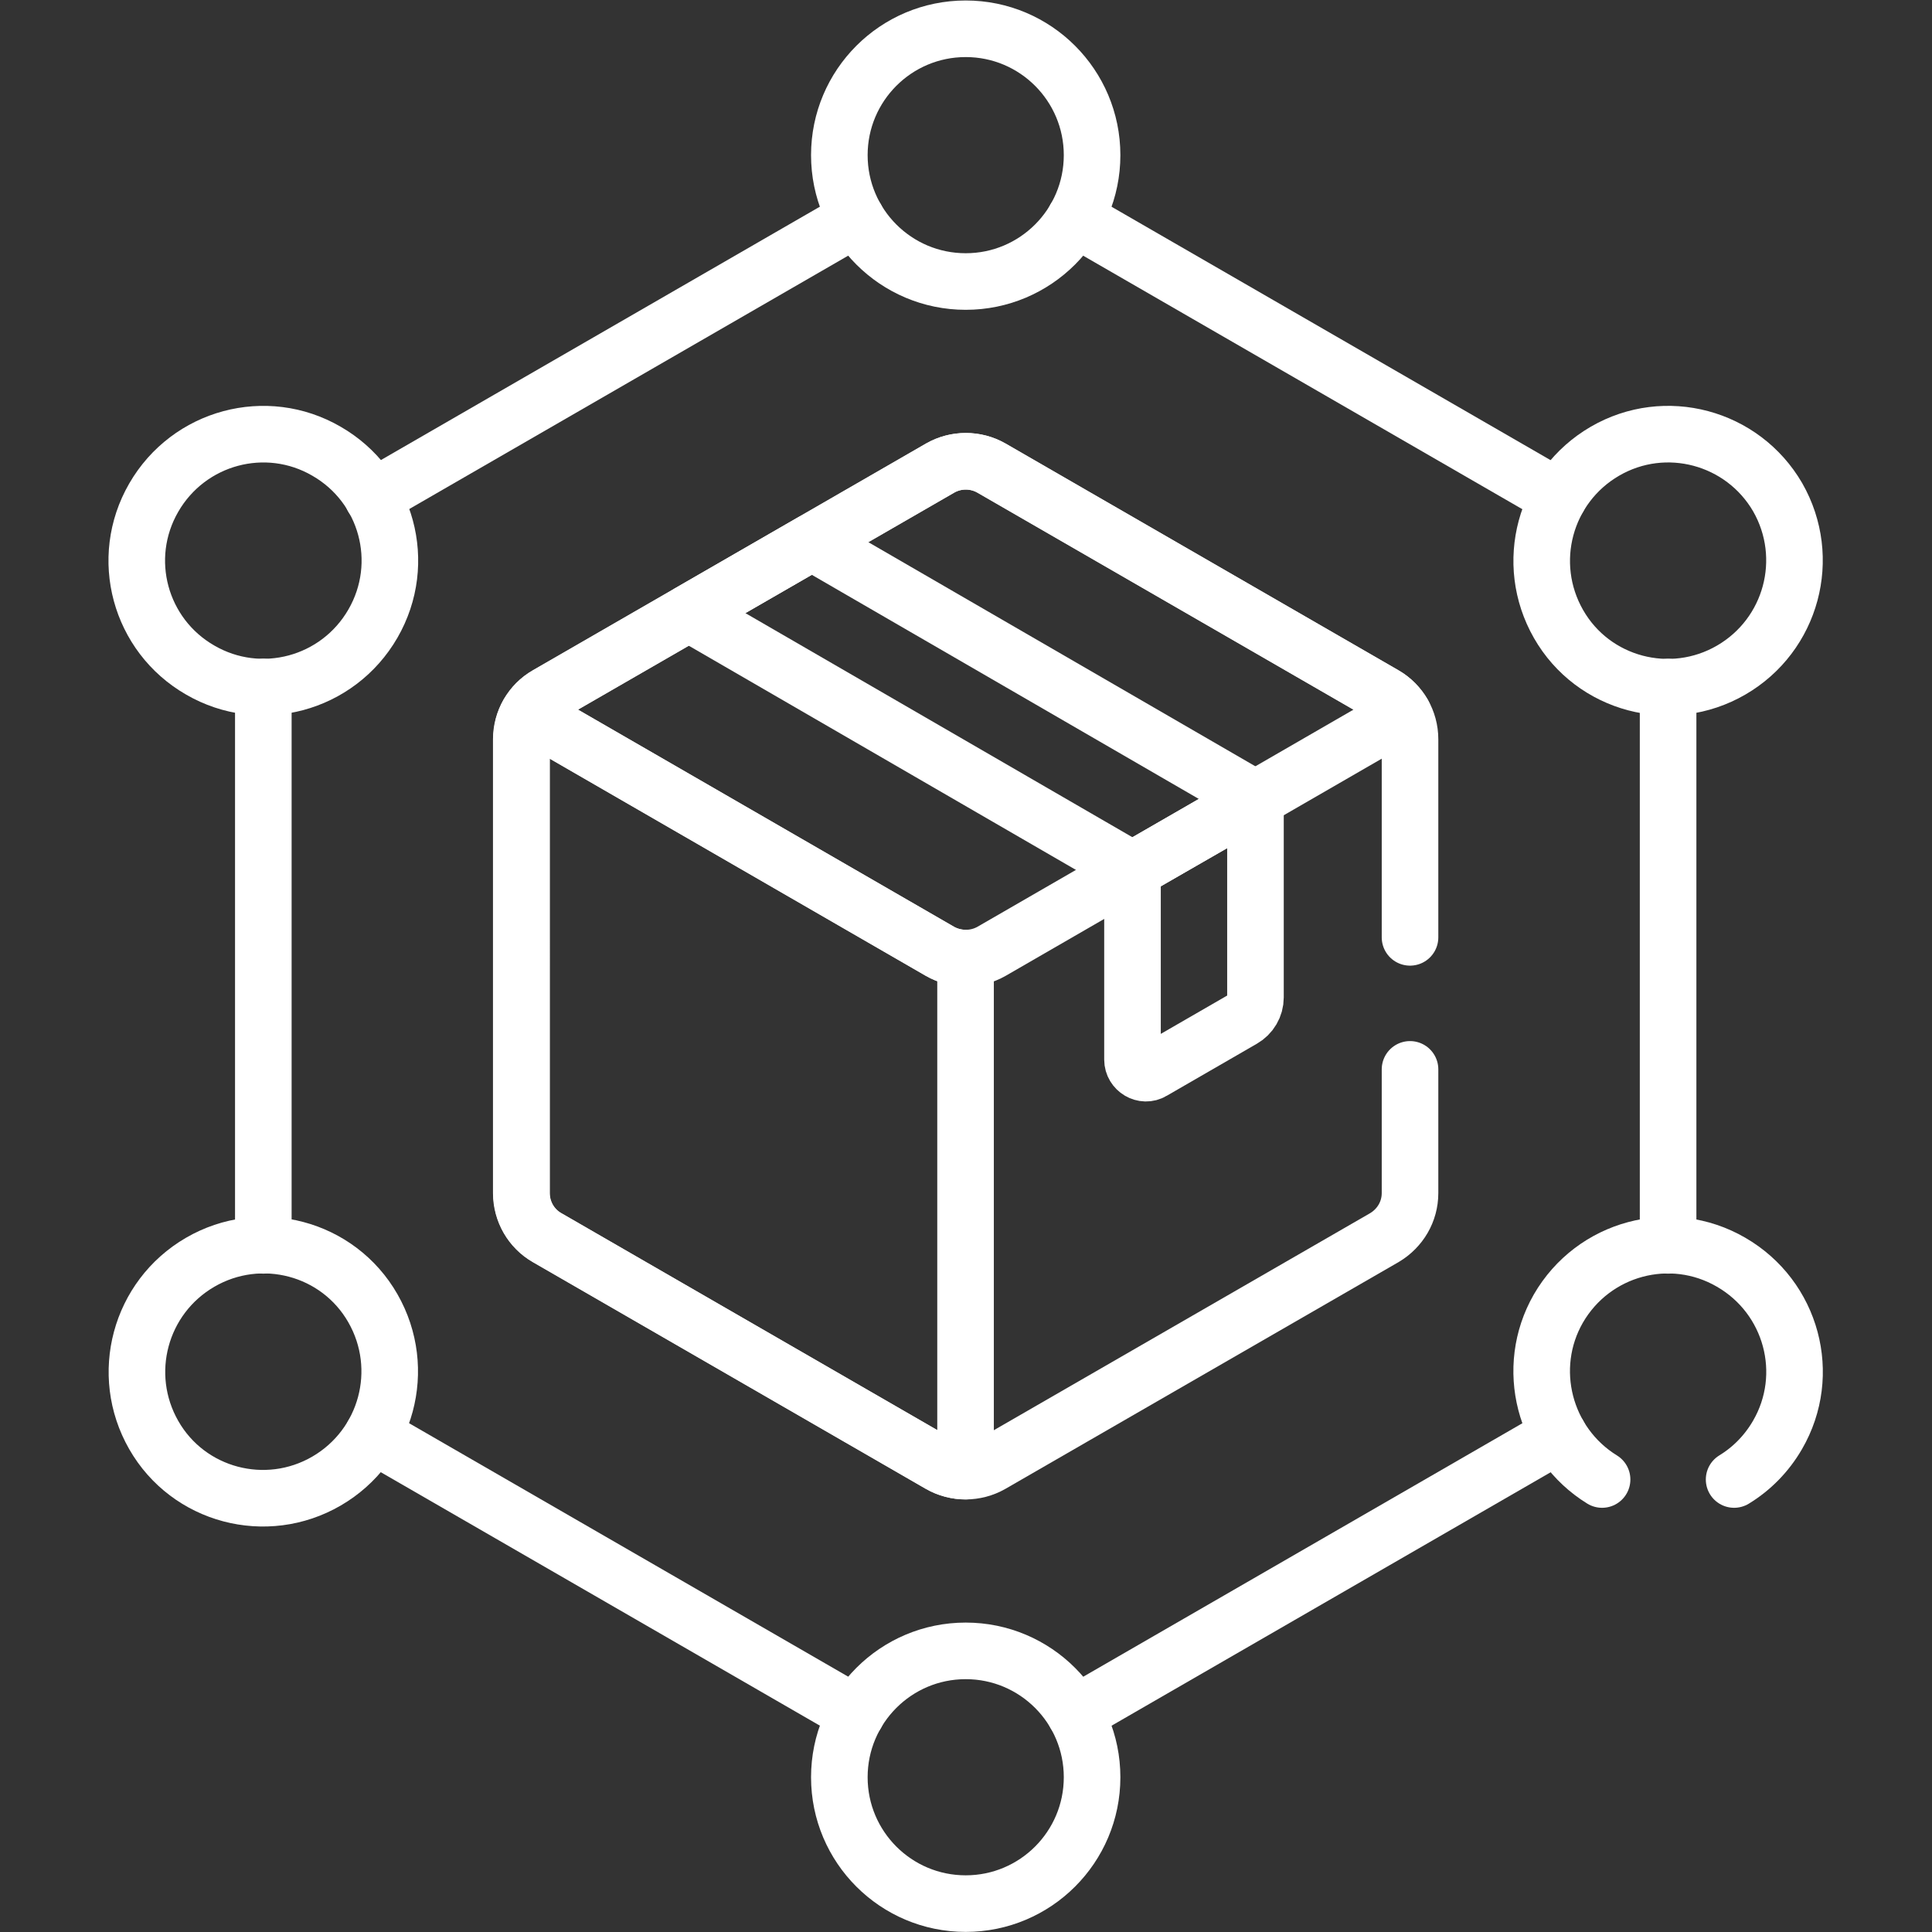 <?xml version="1.0" encoding="utf-8"?>
<!-- Generator: Adobe Illustrator 23.0.2, SVG Export Plug-In . SVG Version: 6.00 Build 0)  -->
<svg version="1.1" id="svg609" xmlns:svg="http://www.w3.org/2000/svg"
	 xmlns="http://www.w3.org/2000/svg" xmlns:xlink="http://www.w3.org/1999/xlink" x="0px" y="0px" viewBox="0 0 682.7 682.7"
	 style="enable-background:new 0 0 682.7 682.7;" xml:space="preserve">
<rect x="0" y="0" width="682.7" height="682.7" fill="#333333" stroke="none"/>
<style type="text/css">
	.st0{fill:none;stroke:#FFFFFF;stroke-width:15;stroke-linecap:round;stroke-linejoin:round;stroke-miterlimit:10;}
</style>
<g id="g615" transform="matrix(1.333,0,0,-1.333,0,682.667)">
	<g id="g617">
		<g>
			<g id="g619">
				<g id="g625" transform="translate(289.5,471)">
					<path id="path627" class="st0" d="M0,0c0,18.5-15,33.5-33.5,33.5C-52,33.5-67,18.5-67,0s15-33.5,33.5-33.5C-15-33.5,0-18.5,0,0
						z"/>
				</g>
				<g id="g629" transform="translate(289.5,41)">
					<path id="path631" class="st0" d="M0,0c0,18.5-15,33.5-33.5,33.5C-52,33.5-67,18.5-67,0s15-33.5,33.5-33.5C-15-33.5,0-18.5,0,0
						z"/>
				</g>
				<g id="g633" transform="translate(86.555,392.512)">
					<path id="path635" class="st0" d="M0,0c-16,9.3-36.5,3.8-45.8-12.3S-49.5-48.8-33.5-58c16-9.3,36.5-3.8,45.8,12.3S16-9.2,0,0z"
						/>
				</g>
				<g id="g637" transform="translate(53.055,177.512)">
					<path id="path639" class="st0" d="M0,0c-16-9.3-21.5-29.7-12.3-45.8S17.5-67.3,33.5-58c16,9.3,21.5,29.7,12.3,45.8S16,9.3,0,0z
						"/>
				</g>
				<g id="g641" transform="translate(425.445,392.512)">
					<path id="path643" class="st0" d="M0,0c-16-9.3-21.5-29.7-12.3-45.8S17.5-67.3,33.5-58c16,9.3,21.5,29.7,12.3,45.8
						C36.5,3.8,16,9.3,0,0z"/>
				</g>
				<g id="g645" transform="translate(413.188,380.248)">
					<path id="path647" class="st0" d="M0,0l-128.2,74"/>
				</g>
				<g id="g649" transform="translate(442.195,181.996)">
					<path id="path651" class="st0" d="M0,0v148"/>
				</g>
				<g id="g653" transform="translate(285.009,57.748)">
					<path id="path655" class="st0" d="M0,0l128.2,74"/>
				</g>
				<g id="g657" transform="translate(98.813,131.752)">
					<path id="path659" class="st0" d="M0,0l128.2-74"/>
				</g>
				<g id="g661" transform="translate(69.805,330.004)">
					<path id="path663" class="st0" d="M0,0v-148"/>
				</g>
				<g id="g665" transform="translate(226.992,454.252)">
					<path id="path667" class="st0" d="M0,0l-128.2-74"/>
				</g>
				<g id="g669" transform="translate(249.158,259.95)">
					<path id="path671" class="st0" d="M0,0c4.2-2.4,9.5-2.4,13.7,0l109.1,63c-1.2,2-2.9,3.8-5,5L13.7,128.1
						c-4.2,2.4-9.4,2.4-13.6,0L-104.1,68c-2.1-1.2-3.8-2.9-5-5L0,0z"/>
				</g>
				<g id="g673" transform="translate(182.59,349.622)">
					<path id="path675" class="st0" d="M0,0l117.6-68.1v0l32.6,18.8L32.6,18.8L0,0z"/>
				</g>
				<g id="g677" transform="translate(249.158,259.95)">
					<path id="path679" class="st0" d="M0,0l-109.1,63c-1.2-2-1.8-4.4-1.8-6.8V-64.1c0-4.9,2.6-9.4,6.8-11.8L0-136
						c2.1-1.2,4.5-1.8,6.8-1.8v136C4.5-1.8,2.1-1.2,0,0z"/>
				</g>
				<g id="g681" transform="translate(300.211,281.525)">
					<path id="path683" class="st0" d="M0,0v-50.3c0-2.7,3-4.5,5.3-3.1l23.9,13.8c2.1,1.2,3.4,3.4,3.4,5.8v52.5l0,0L0,0z"/>
				</g>
				<g id="g685" transform="translate(459.695,119.928)">
					<path id="path687" class="st0" d="M0,0c4.6,2.8,8.6,6.8,11.5,11.8c9.3,16,3.8,36.5-12.3,45.8c-16,9.3-36.5,3.8-45.8-12.3
						C-55.6,29.6-50.4,9.5-35,0"/>
				</g>
				<g id="g689" transform="translate(373.783,263.648)">
					<path id="path691" class="st0" d="M0,0v52.5c0,4.9-2.6,9.4-6.8,11.8L-111,124.4c-4.2,2.4-9.4,2.4-13.6,0l-104.2-60.1
						c-4.2-2.4-6.8-6.9-6.8-11.8V-67.8c0-4.9,2.6-9.4,6.8-11.8l104.2-60.1c4.2-2.4,9.4-2.4,13.6,0L-6.8-79.6
						C-2.6-77.1,0-72.7,0-67.8V-35"/>
				</g>
			</g>
		</g>
	</g>
</g>
</svg>
